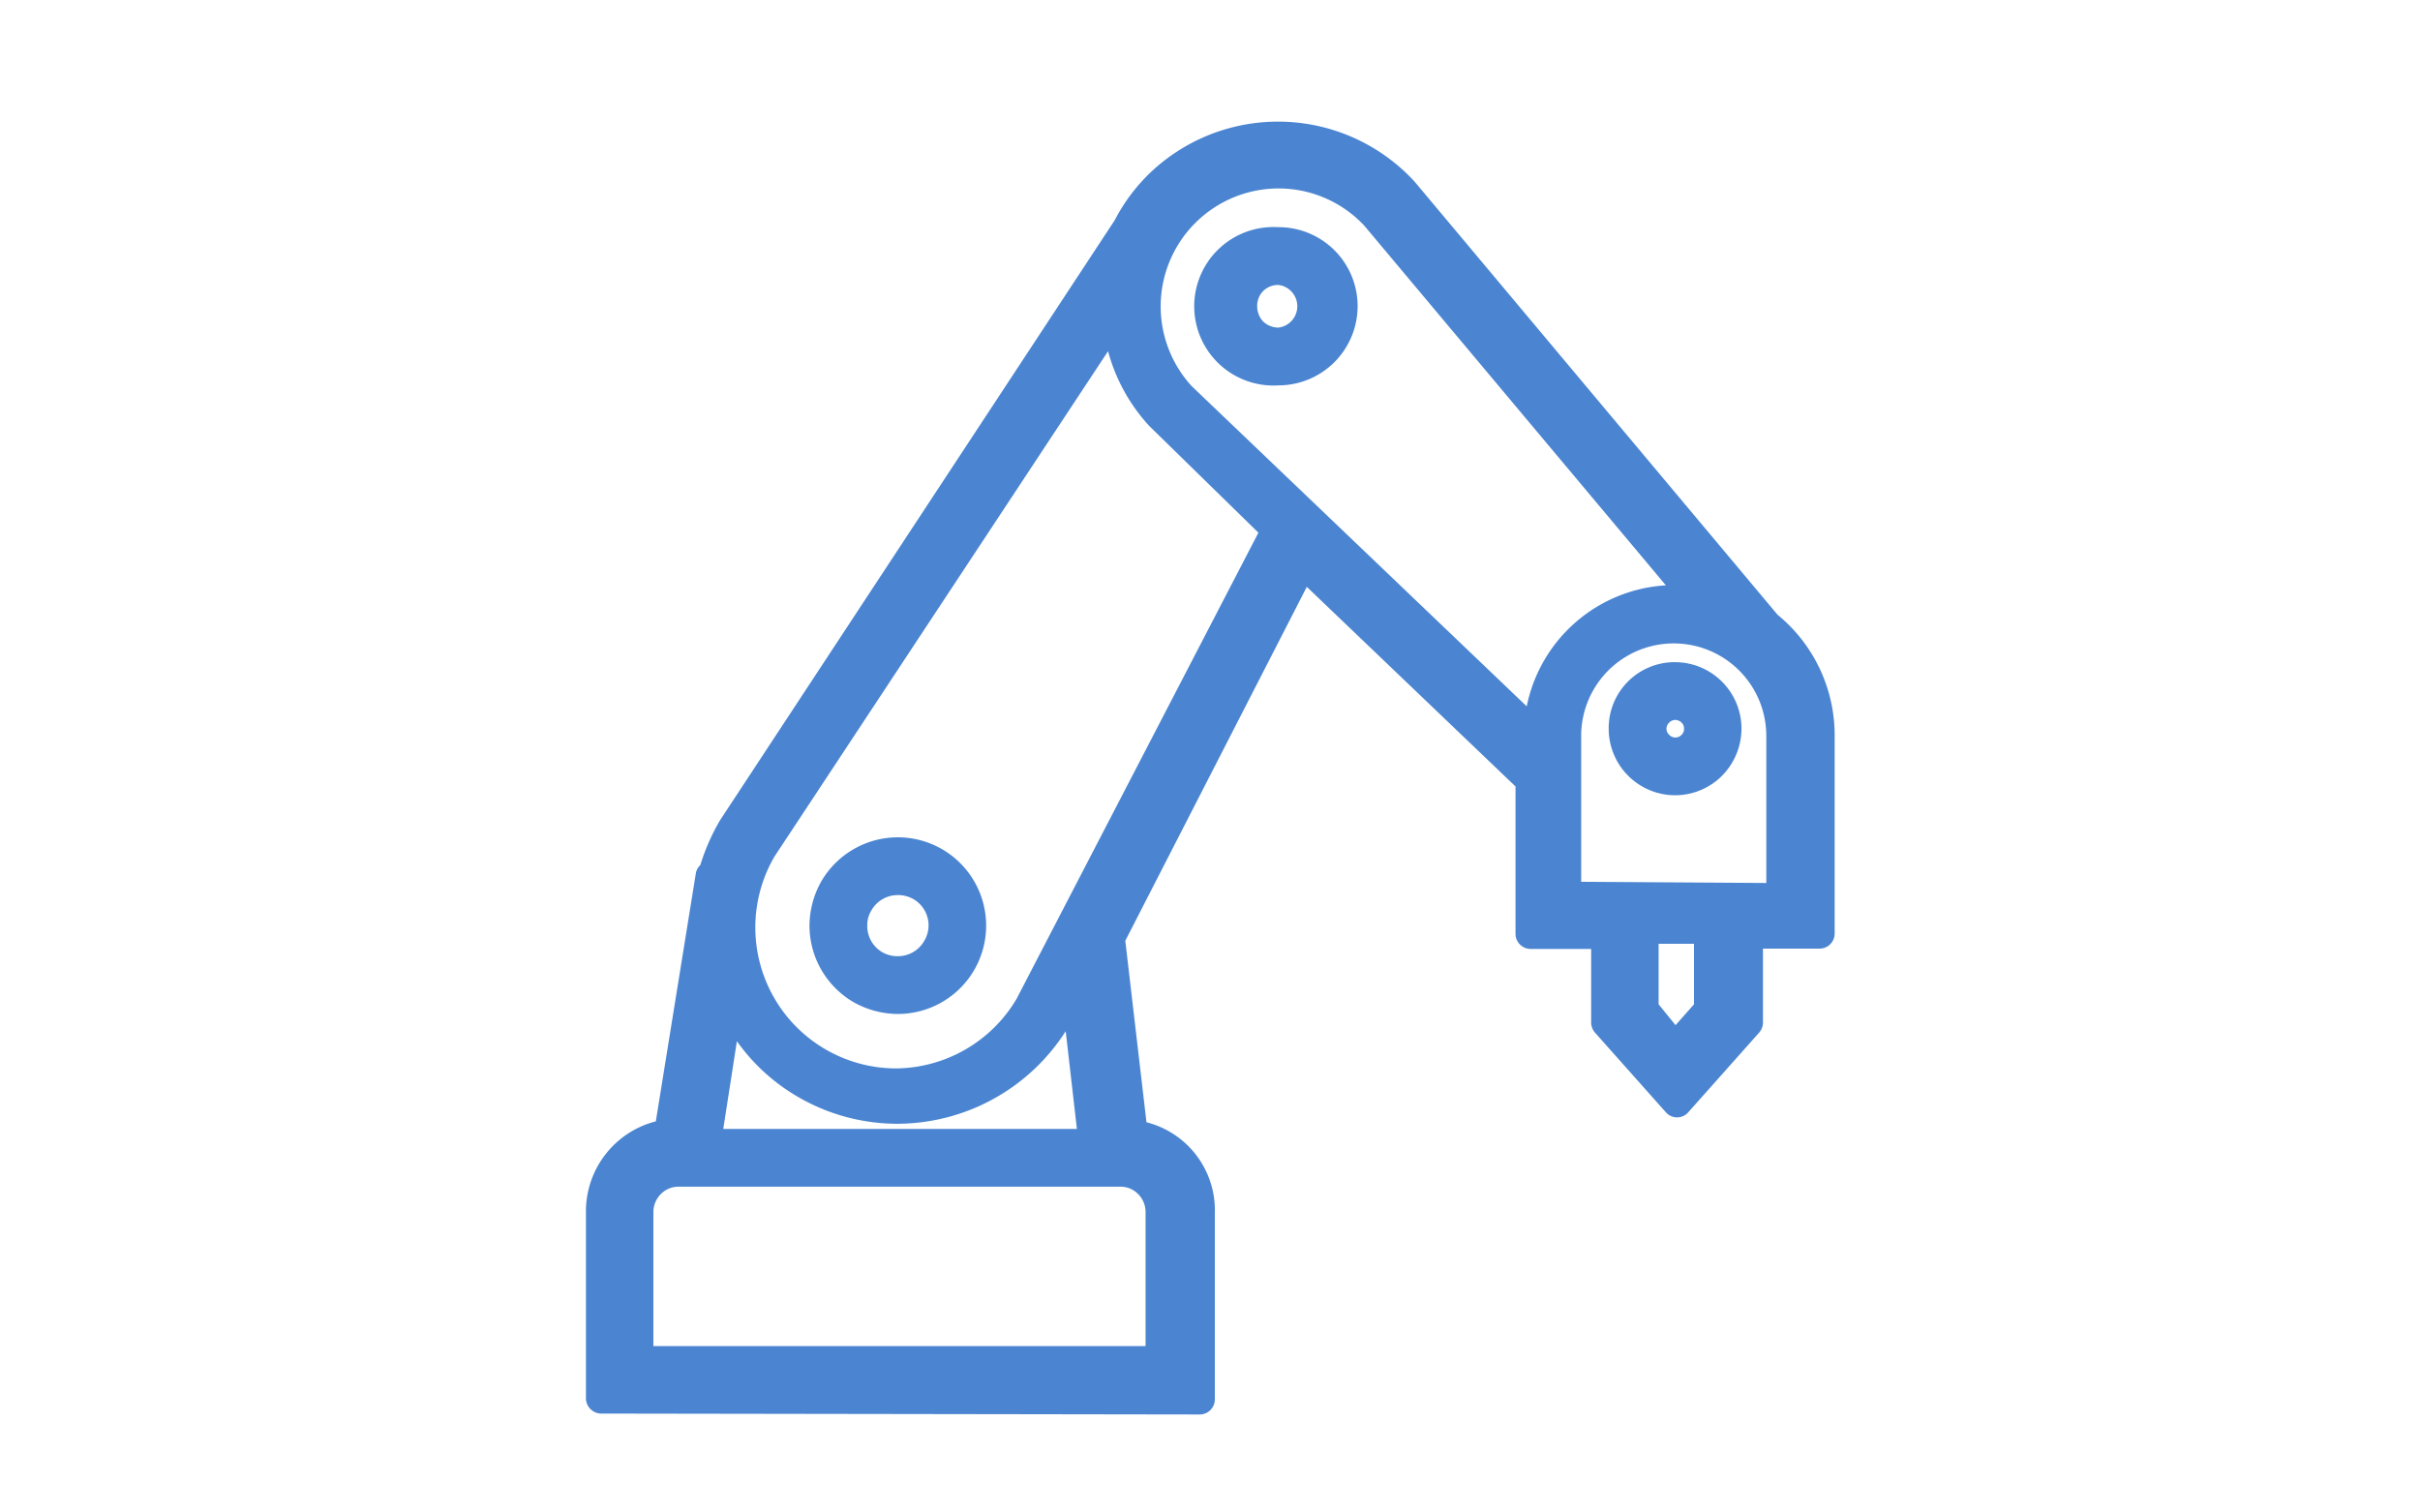 <svg xmlns="http://www.w3.org/2000/svg" width="80" height="50" viewBox="0 0 80 50">
  <defs>
    <style>
      .a {
        fill: #4b85d1;
      }

      .b {
        fill: none;
      }
    </style>
  </defs>
  <g>
    <g>
      <path class="a" d="M29.68,33.52a3,3,0,0,1-1.48-.4,2.93,2.93,0,0,1-1.44-2.52,3,3,0,0,1,.4-1.48,2.93,2.93,0,0,1,2.52-1.44,2.92,2.92,0,1,1,0,5.84Zm0-3.93a1,1,0,0,0-.87.5.94.94,0,0,0-.14.51,1,1,0,0,0,.5.88,1,1,0,0,0,.51.13,1,1,0,0,0,.87-.5,1,1,0,0,0-.87-1.52Z"/>
      <path class="a" d="M30.91,28.52a2.42,2.42,0,0,0-2.46,4.17,2.41,2.41,0,0,0,1.23.33h0a2.44,2.44,0,0,0,2.09-1.19,2.52,2.52,0,0,0,.33-1.23A2.43,2.43,0,0,0,30.91,28.52ZM31,31.37a1.48,1.48,0,0,1-1.3.74,1.61,1.61,0,0,1-.77-.2,1.53,1.53,0,0,1-.53-2.08,1.51,1.51,0,0,1,2.81.77A1.49,1.49,0,0,1,31,31.37Z"/>
      <path class="a" d="M42.26,12.74a2.62,2.62,0,1,1,0-5.23,2.61,2.61,0,0,1,2.62,2.61,2.62,2.62,0,0,1-2.62,2.62Zm0-3.32a.7.7,0,0,0-.48.18.69.69,0,0,0-.22.52.74.74,0,0,0,.18.49.73.73,0,0,0,.52.22.71.71,0,0,0,0-1.41Z"/>
      <path class="a" d="M42.26,8a2.11,2.11,0,0,0-1.43.56,2.14,2.14,0,0,0-.68,1.55,2.11,2.11,0,0,0,2.11,2.12h0a2.09,2.09,0,0,0,1.43-.56,2.11,2.11,0,0,0,.13-3A2.14,2.14,0,0,0,42.26,8Zm.82,3a1.17,1.17,0,0,1-.82.32,1.19,1.19,0,0,1-1.2-1.21,1.15,1.15,0,0,1,.39-.88,1.17,1.17,0,0,1,.81-.32,1.21,1.21,0,0,1,1.21,1.2A1.19,1.19,0,0,1,43.08,11Z"/>
      <path class="a" d="M55.38,26.29a2.2,2.2,0,0,1-2.2-2.2,2.18,2.18,0,0,1,2.19-2.2,2.2,2.2,0,0,1,2.2,2.2,2.23,2.23,0,0,1-.71,1.62,2.2,2.2,0,0,1-1.48.58Zm0-2.49a.27.27,0,0,0-.19.08.28.28,0,0,0-.1.21.26.26,0,0,0,.08.19.27.27,0,0,0,.22.1.27.27,0,0,0,.19-.08.26.26,0,0,0,.09-.21.26.26,0,0,0-.07-.19A.3.3,0,0,0,55.37,23.8Z"/>
      <path class="a" d="M55.37,22.39a1.7,1.7,0,0,0,0,3.4h0a1.67,1.67,0,0,0,1.14-.45,1.7,1.7,0,0,0-1.15-2.95Zm.54,2.28a.77.77,0,0,1-.53.21.8.8,0,0,1-.59-.25.82.82,0,0,1-.2-.54.79.79,0,0,1,.25-.58.82.82,0,0,1,.53-.21.8.8,0,0,1,.79.79A.79.79,0,0,1,55.91,24.67Z"/>
      <path class="a" d="M19.87,46.73a.51.51,0,0,1-.5-.5V40.07a3.07,3.07,0,0,1,2.31-3L23,28.89a.48.48,0,0,1,.15-.29,7,7,0,0,1,.65-1.48L36.85,7.28a6,6,0,0,1,1.27-1.66A6.13,6.13,0,0,1,46.76,6l12,14.32a5.15,5.15,0,0,1,1.89,4v6.54a.5.5,0,0,1-.5.5H58.28v2.45a.51.51,0,0,1-.13.33l-2.34,2.63a.49.49,0,0,1-.74,0l-2.34-2.63a.51.51,0,0,1-.13-.33V31.37h-2a.5.5,0,0,1-.5-.5V26l-6.9-6.6-6,11.7.7,6a3,3,0,0,1,2.26,3v6.16a.5.5,0,0,1-.5.5Zm18-2.23V40.07a.84.84,0,0,0-.25-.6.81.81,0,0,0-.59-.24H22.44a.81.81,0,0,0-.59.24.84.84,0,0,0-.25.6V44.5ZM35.6,37.32l-.37-3.23a6.63,6.63,0,0,1-5.55,3.06,6.54,6.54,0,0,1-3.32-.9,6.42,6.42,0,0,1-2-1.83l-.45,2.9Zm-10-9a4.66,4.66,0,0,0,4,7,4.68,4.68,0,0,0,4-2.29l8-15.42L38,14.09a5.91,5.91,0,0,1-1.37-2.48Zm29.79,5.57.61-.69v-2H54.83v2Zm3-4.7V24.33a3.06,3.06,0,1,0-6.12,0v4.82ZM42.26,6.23a3.9,3.9,0,0,0-2.87,6.53L50.47,23.35a5,5,0,0,1,4.6-4L45.1,7.46A3.88,3.88,0,0,0,42.26,6.23Z"/>
      <path class="a" d="M58.36,20.62l-12-14.3a5.64,5.64,0,0,0-4.16-1.81,5.61,5.61,0,0,0-5,3L24.19,27.37A6.52,6.52,0,0,0,23.52,29h-.07l-1.33,8.55a2.59,2.59,0,0,0-2.25,2.55v6.16H39.58V40.07a2.54,2.54,0,0,0-2.21-2.54l-.76-6.48L43,18.61l7.54,7.22v5H53.1v2.95l2.34,2.63,2.34-2.63V30.87h2.35V24.33A4.73,4.73,0,0,0,58.36,20.62ZM24.08,32.89a6,6,0,0,0,10.82.76l.63-1.22.64,5.39H23.31ZM37,38.73a1.37,1.37,0,0,1,.95.39,1.34,1.34,0,0,1,.39,1V45H21.1V40.07a1.34,1.34,0,0,1,.39-1,1.36,1.36,0,0,1,1-.39Zm-2.91-5.52A5.14,5.14,0,1,1,25.24,28L37,10.24a5.37,5.37,0,0,0,1.41,3.49l3.88,3.71Zm16.76-8.78L39,13.09a4.39,4.39,0,0,1,3.23-7.36,4.43,4.43,0,0,1,3.23,1.41l10.72,12.8a5.12,5.12,0,0,0-.87-.08,4.47,4.47,0,0,0-4.47,4.47Zm5.68,8.92L55.44,34.6l-1.11-1.25V30.67h2.22Zm2.35-3.7H51.78V24.33a3.56,3.56,0,1,1,7.12,0Z"/>
    </g>
    <rect class="b" width="80" height="50"/>
  </g>
</svg>
